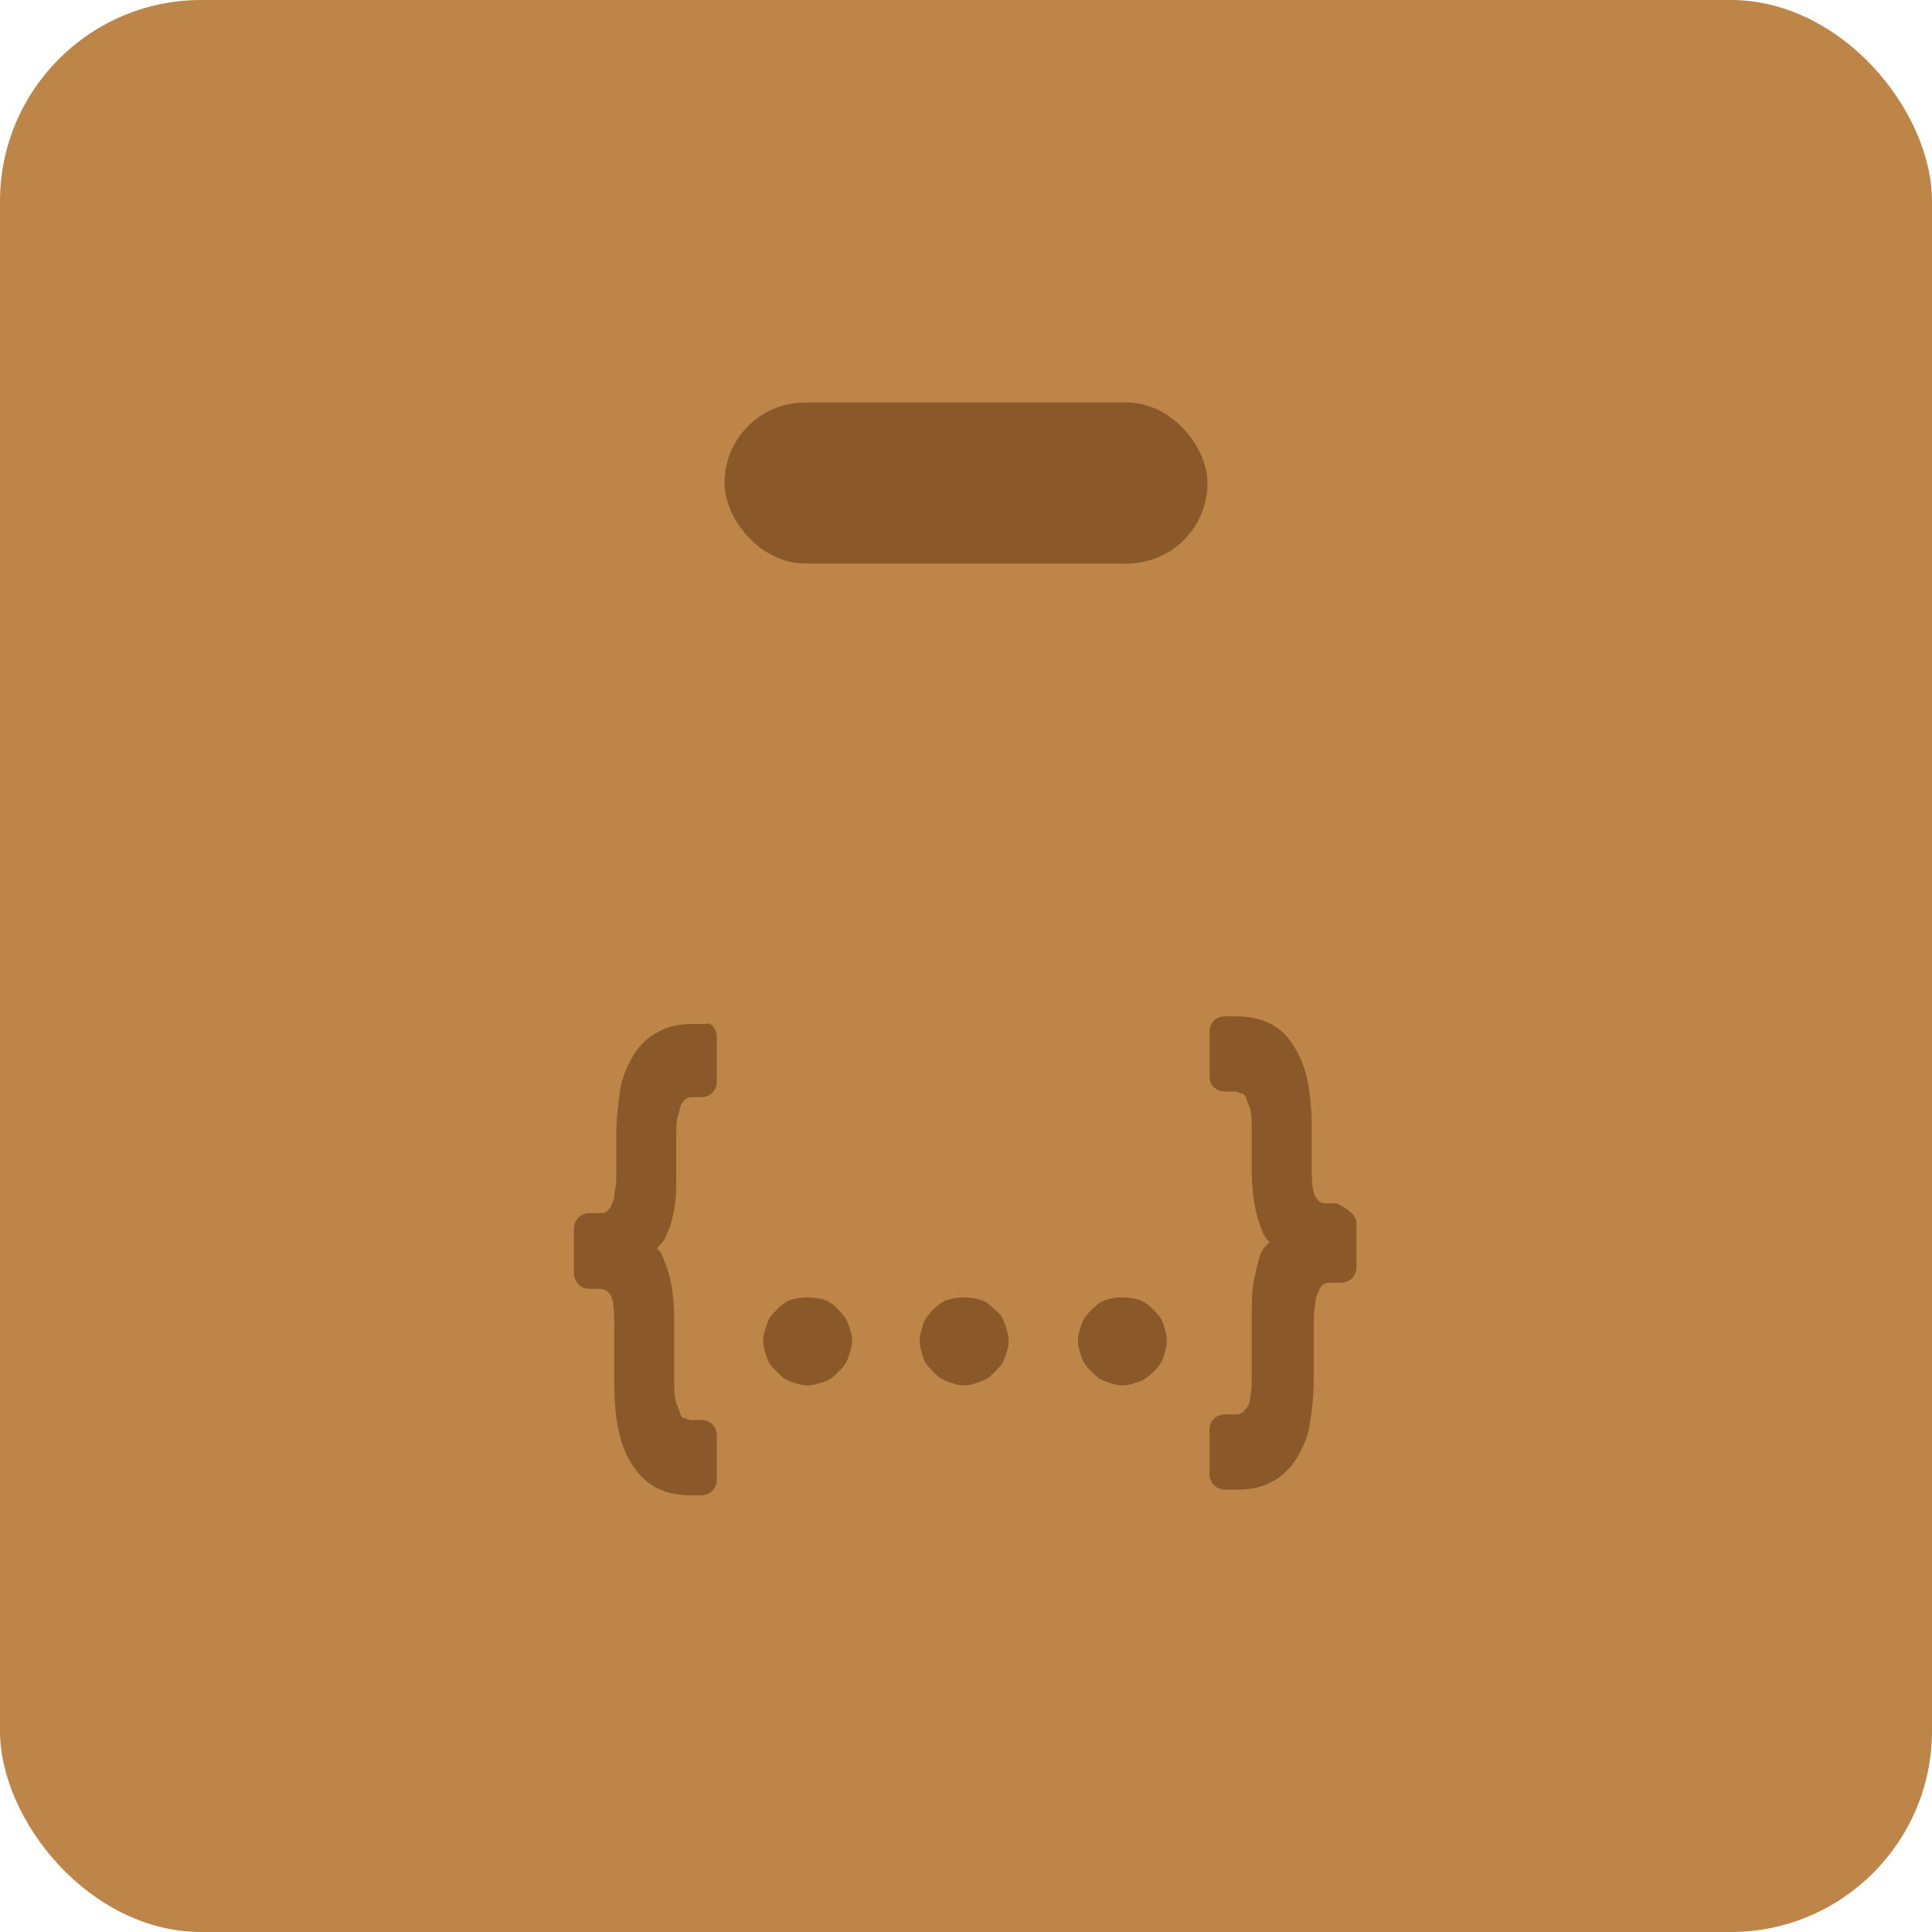 <svg xmlns="http://www.w3.org/2000/svg" viewBox="0 0 48 48">
	<rect x="0" y="0" width="48" height="48" rx="5" ry="5" fill="#be8549" />
	<rect x="18" y="10" width="12" height="4" rx="2" ry="2" fill="#8b5929" />
	<path fill="#8b5929" d="M 17.81,25.78 C 17.81,25.78 17.81,26.88 17.81,26.88 17.81,27.07 17.66,27.26 17.42,27.26 17.42,27.26 17.18,27.26 17.18,27.26 17.14,27.26 17.09,27.26 17.04,27.31 16.99,27.31 16.99,27.36 16.94,27.41 16.90,27.46 16.90,27.55 16.85,27.70 16.80,27.84 16.80,28.03 16.80,28.22 16.80,28.22 16.80,29.23 16.80,29.23 16.80,29.52 16.80,29.81 16.75,30.05 16.70,30.29 16.66,30.48 16.56,30.67 16.51,30.82 16.42,30.91 16.32,31.01 16.42,31.10 16.46,31.20 16.51,31.34 16.66,31.68 16.75,32.16 16.75,32.78 16.75,32.78 16.75,34.27 16.75,34.27 16.75,34.51 16.75,34.70 16.80,34.85 16.85,34.99 16.90,35.09 16.90,35.14 16.94,35.18 16.94,35.23 16.99,35.23 17.04,35.23 17.09,35.28 17.18,35.28 17.18,35.28 17.42,35.28 17.42,35.28 17.62,35.28 17.81,35.42 17.81,35.66 17.81,35.66 17.81,36.77 17.81,36.77 17.81,36.96 17.66,37.15 17.42,37.15 17.42,37.15 17.14,37.15 17.14,37.15 16.51,37.15 16.03,36.91 15.70,36.38 15.41,35.95 15.26,35.28 15.26,34.32 15.26,34.32 15.26,32.83 15.26,32.83 15.26,32.40 15.22,32.21 15.12,32.11 15.07,32.06 15.02,32.02 14.88,32.02 14.88,32.02 14.64,32.02 14.64,32.02 14.45,32.02 14.26,31.87 14.26,31.63 14.26,31.63 14.26,30.53 14.26,30.53 14.26,30.34 14.40,30.14 14.64,30.14 14.64,30.14 14.88,30.14 14.88,30.14 14.98,30.14 15.02,30.14 15.07,30.10 15.07,30.10 15.12,30.05 15.17,30.00 15.17,29.95 15.22,29.90 15.26,29.76 15.26,29.62 15.31,29.47 15.31,29.28 15.31,29.28 15.31,28.22 15.31,28.22 15.31,27.79 15.36,27.41 15.41,27.07 15.46,26.74 15.60,26.45 15.74,26.21 15.89,25.97 16.13,25.73 16.37,25.63 16.61,25.49 16.90,25.44 17.23,25.44 17.23,25.44 17.52,25.44 17.52,25.44 17.66,25.39 17.81,25.54 17.81,25.78 Z M 21.07,32.88 C 21.12,33.02 21.17,33.17 21.17,33.31 21.17,33.46 21.12,33.60 21.07,33.74 21.02,33.89 20.93,33.98 20.83,34.08 20.74,34.18 20.64,34.27 20.50,34.32 20.35,34.37 20.21,34.42 20.06,34.42 19.92,34.42 19.78,34.37 19.63,34.32 19.49,34.27 19.39,34.18 19.30,34.08 19.20,33.98 19.10,33.89 19.06,33.74 19.01,33.60 18.96,33.46 18.96,33.31 18.96,33.17 19.01,33.02 19.06,32.88 19.10,32.74 19.20,32.64 19.30,32.54 19.39,32.45 19.49,32.35 19.63,32.30 19.92,32.21 20.21,32.21 20.50,32.30 20.64,32.35 20.74,32.45 20.83,32.54 20.93,32.64 21.02,32.74 21.07,32.88 Z M 24.96,32.88 C 25.01,33.02 25.06,33.17 25.06,33.31 25.06,33.46 25.01,33.60 24.96,33.74 24.91,33.89 24.82,33.98 24.72,34.08 24.62,34.18 24.53,34.27 24.38,34.32 24.24,34.37 24.10,34.42 23.95,34.42 23.81,34.42 23.66,34.37 23.52,34.32 23.38,34.27 23.28,34.18 23.18,34.08 23.09,33.98 22.99,33.89 22.94,33.74 22.90,33.60 22.85,33.46 22.85,33.31 22.85,33.17 22.90,33.02 22.94,32.88 22.99,32.74 23.09,32.64 23.18,32.54 23.28,32.45 23.38,32.35 23.52,32.30 23.81,32.21 24.10,32.21 24.38,32.30 24.53,32.35 24.62,32.45 24.72,32.54 24.86,32.64 24.91,32.74 24.96,32.88 Z M 28.90,32.88 C 28.94,33.02 28.99,33.17 28.99,33.31 28.99,33.46 28.94,33.60 28.90,33.74 28.85,33.89 28.75,33.98 28.66,34.08 28.56,34.18 28.46,34.27 28.32,34.32 28.18,34.37 28.03,34.42 27.89,34.42 27.74,34.42 27.60,34.37 27.46,34.32 27.31,34.27 27.22,34.18 27.12,34.08 27.02,33.98 26.93,33.89 26.88,33.74 26.83,33.60 26.78,33.46 26.78,33.31 26.78,33.17 26.83,33.02 26.88,32.88 26.93,32.74 27.02,32.64 27.12,32.54 27.22,32.45 27.31,32.35 27.46,32.30 27.74,32.21 28.03,32.21 28.32,32.30 28.46,32.35 28.56,32.45 28.66,32.54 28.75,32.64 28.85,32.74 28.90,32.88 Z M 33.70,30.38 C 33.70,30.38 33.70,31.49 33.70,31.49 33.70,31.68 33.55,31.87 33.31,31.87 33.31,31.87 33.07,31.87 33.07,31.87 32.98,31.87 32.93,31.87 32.88,31.92 32.83,31.92 32.83,31.97 32.78,32.02 32.78,32.06 32.74,32.11 32.69,32.26 32.69,32.40 32.64,32.54 32.64,32.74 32.64,32.74 32.64,34.27 32.64,34.27 32.64,34.70 32.59,35.09 32.54,35.38 32.50,35.71 32.35,36.00 32.21,36.24 32.06,36.48 31.82,36.72 31.58,36.82 31.34,36.96 31.06,37.01 30.72,37.01 30.72,37.01 30.43,37.01 30.43,37.01 30.24,37.01 30.05,36.86 30.05,36.62 30.05,36.62 30.05,35.52 30.05,35.52 30.05,35.33 30.19,35.14 30.43,35.14 30.43,35.14 30.67,35.14 30.67,35.14 30.72,35.14 30.82,35.14 30.86,35.09 30.91,35.09 30.91,35.04 30.96,34.99 31.01,34.94 31.06,34.85 31.06,34.70 31.10,34.56 31.10,34.37 31.10,34.18 31.10,34.18 31.10,32.64 31.10,32.64 31.10,32.35 31.10,32.06 31.15,31.82 31.20,31.58 31.25,31.39 31.30,31.20 31.34,31.06 31.44,30.96 31.54,30.86 31.44,30.77 31.39,30.67 31.34,30.53 31.20,30.19 31.10,29.71 31.10,29.09 31.10,29.09 31.10,28.13 31.10,28.13 31.10,27.89 31.10,27.70 31.06,27.55 31.01,27.41 30.96,27.31 30.96,27.26 30.91,27.22 30.91,27.17 30.86,27.17 30.82,27.17 30.77,27.12 30.67,27.12 30.67,27.12 30.43,27.12 30.43,27.12 30.24,27.12 30.05,26.98 30.05,26.74 30.05,26.74 30.05,25.63 30.05,25.63 30.05,25.44 30.19,25.25 30.43,25.25 30.43,25.25 30.72,25.25 30.72,25.25 31.34,25.25 31.87,25.49 32.16,26.02 32.45,26.45 32.59,27.12 32.59,28.08 32.59,28.08 32.59,29.09 32.59,29.09 32.59,29.52 32.64,29.71 32.74,29.81 32.78,29.86 32.83,29.90 32.98,29.90 32.98,29.90 33.22,29.90 33.22,29.90 33.50,30.05 33.70,30.19 33.70,30.38 Z" />
</svg>
